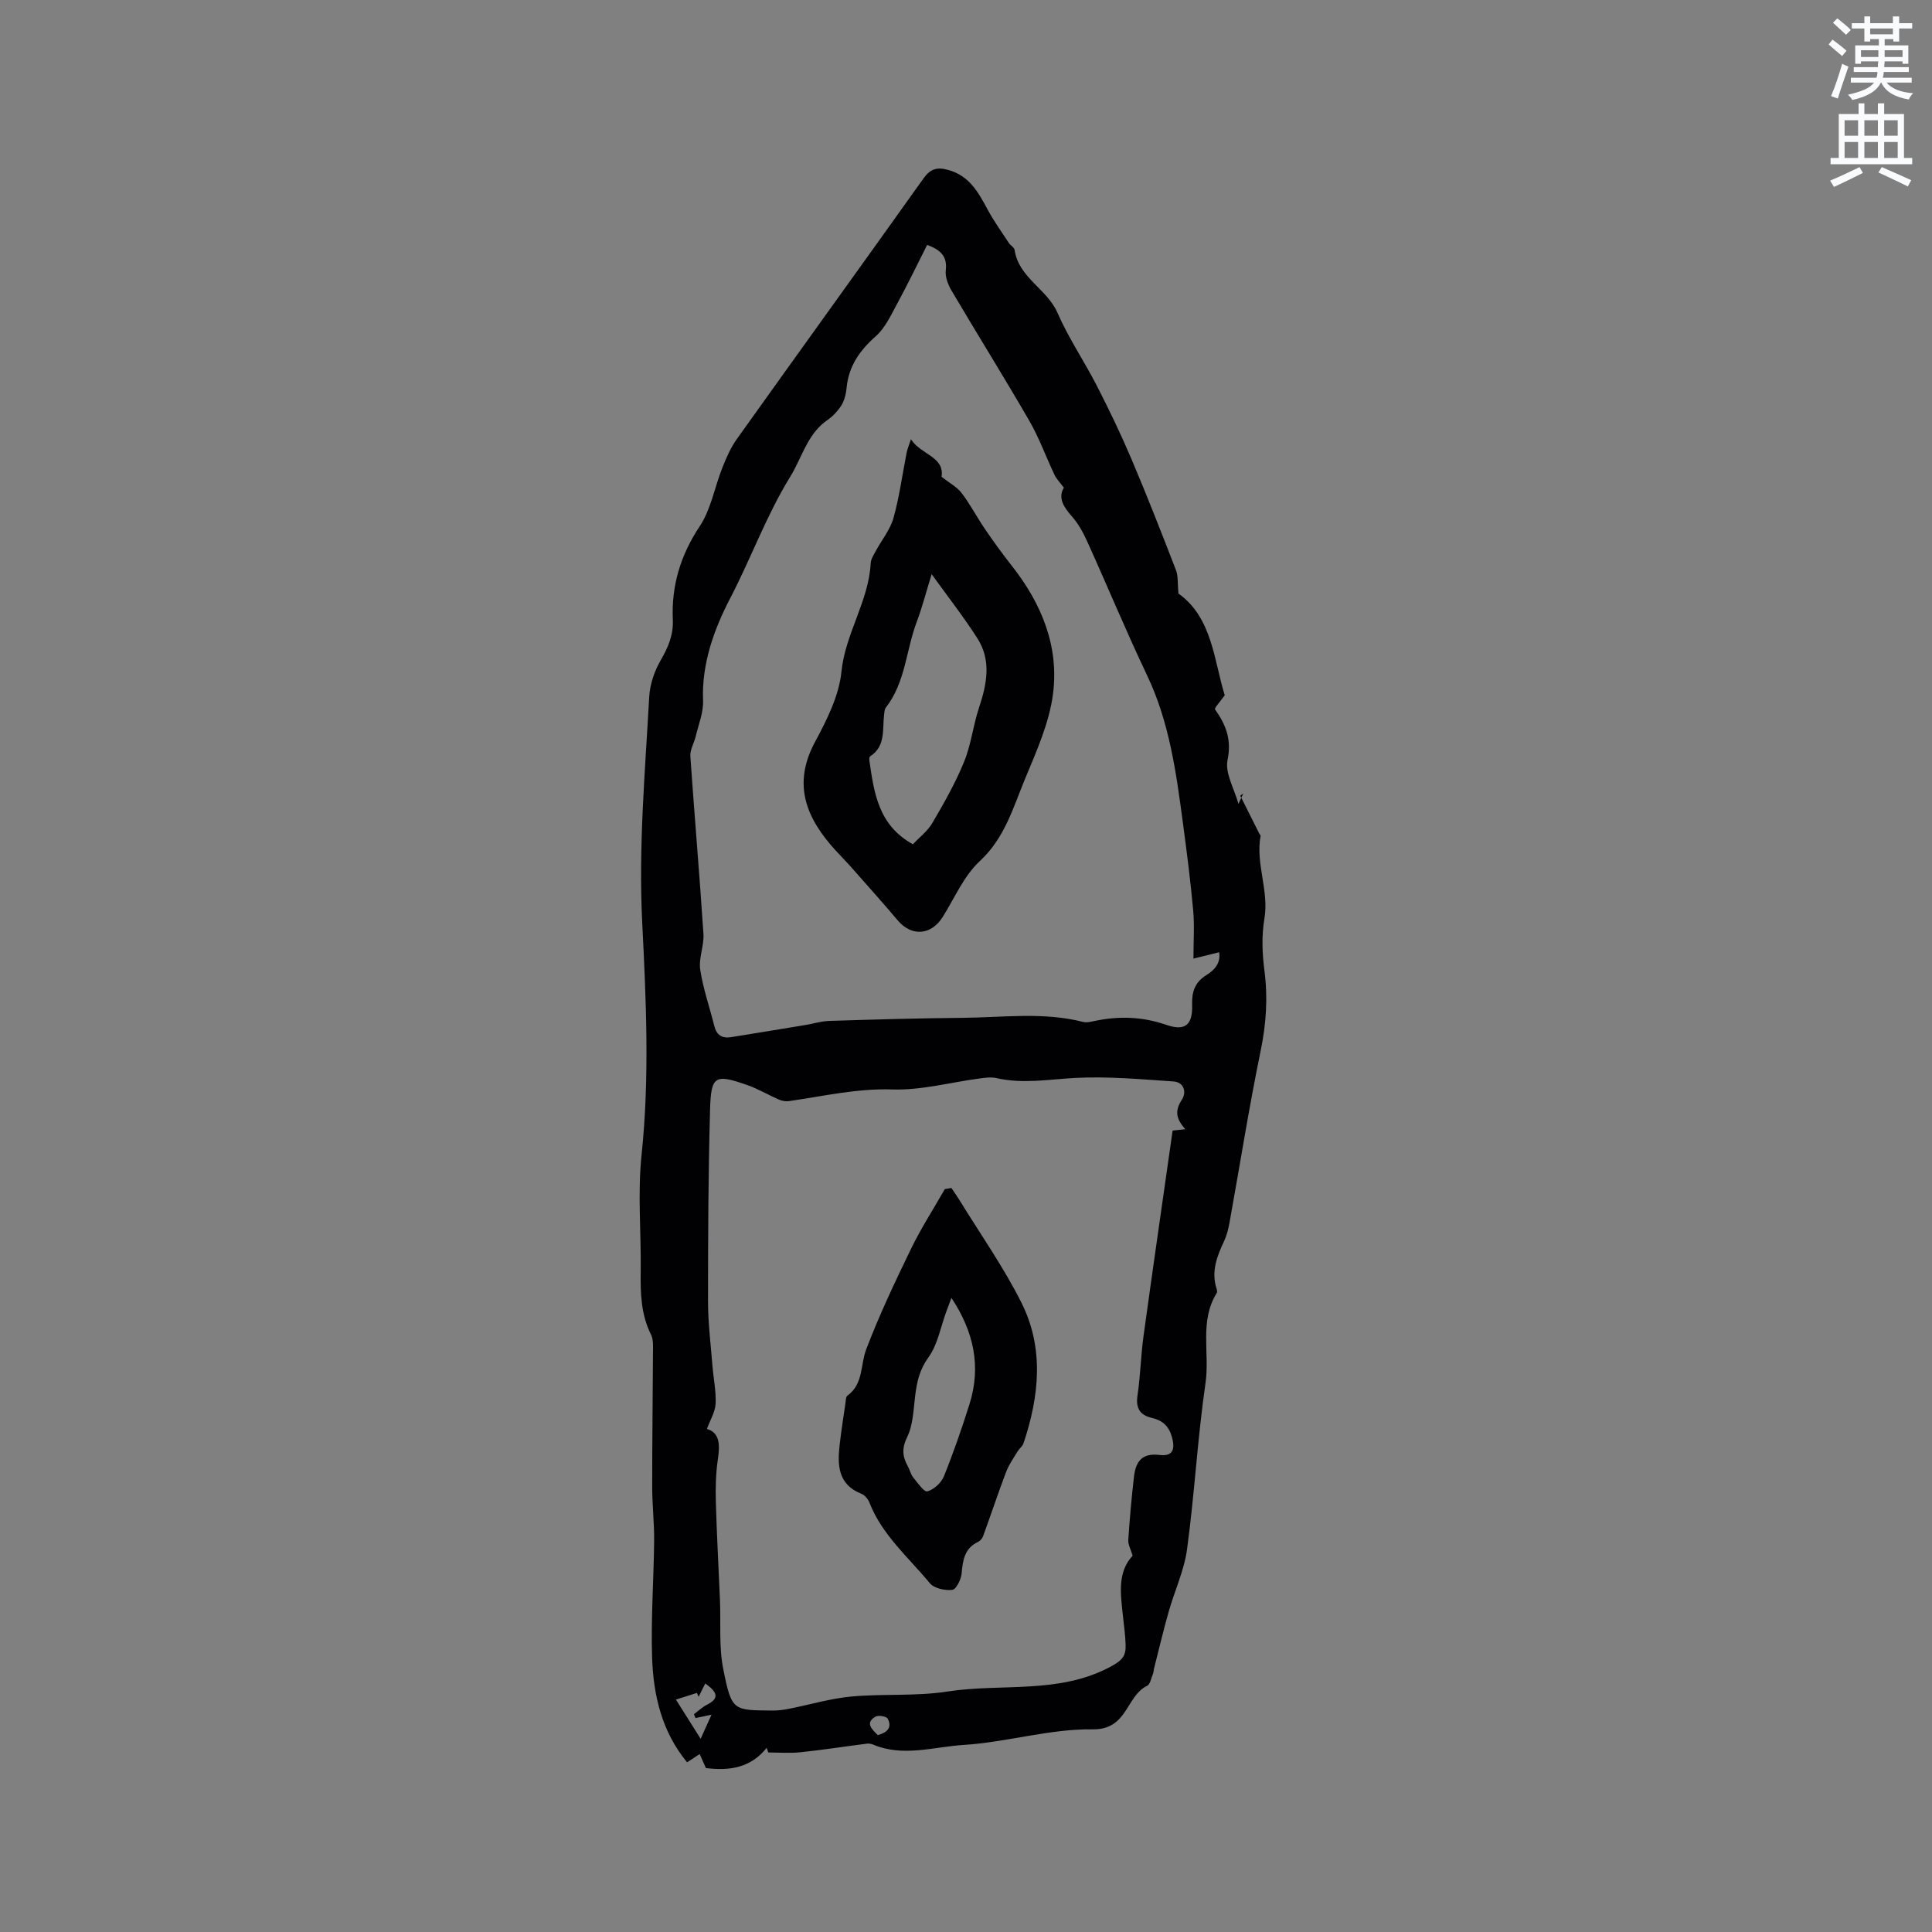 <svg enable-background="new 0 0 400 400" viewBox="0 0 400 400" xmlns="http://www.w3.org/2000/svg"><rect x="0" y="0" width="400" height="400" fill="#808080" stroke="none"/><path d="m378.6 9.2.8-1c.9.7 1.9 1.4 2.9 2.3l-.9 1.1c-1.1-.9-2-1.7-2.8-2.4zm.5 10.7c.9-2.1 1.6-4.3 2.3-6.7.4.2.8.4 1.3.6-.7 2.1-1.5 4.3-2.2 6.6zm.4-15.2.9-.9c1 .8 2 1.6 2.8 2.4l-1 1c-1-.9-1.9-1.8-2.7-2.5zm12.5-1.3h1.2v1.4h2.7v1.1h-2.7v2.7h-1.2v-.5h-1.8v1.3h4.9v3.8h-1.2v-.5h-3.7c0 .4-.1.9-.1 1.2h5.1v1h-5.2c0 .5-.1.9-.2 1.2h6v1h-5.2c1.1 1.3 2.9 2 5.5 2.2-.4.4-.7.8-.9 1.3-2.9-.5-4.8-1.6-5.7-3.5h-.1c-.8 1.7-2.7 2.9-5.9 3.6-.2-.4-.6-.8-.9-1.1 2.8-.6 4.6-1.4 5.4-2.5h-4.8v-1h5.3c.1-.3.2-.7.2-1.2h-4.9v-1h5c0-.4 0-.8.1-1.2h-3.6v.5h-1.2v-3.8h4.9v-1.3h-1.8v.5h-1.2v-2.7h-2.6v-1.1h2.6v-1.4h1.2v1.4h4.7v-1.4zm-6.7 8.4h3.6c0-.4 0-.9 0-1.4h-3.6zm1.9-4.7h4.7v-1.2h-4.7zm6.7 3.3h-3.7v1.4h3.7z" fill="#fafbfc"/><path d="m384.7 21.4h1.3v2.2h2.8v-2.2h1.3v2.2h4.1v9.1h1.7v1.3h-16.9v-1.3h1.7v-9.1h4.1v-2.2zm.3 13.2.7 1.2c-1.8.9-3.8 1.9-6 2.9-.2-.4-.5-.8-.8-1.3 2.4-1 4.4-2 6.1-2.8zm-3.1-6.5h2.8v-3.2h-2.8zm0 4.6h2.8v-3.3h-2.8zm4.1-4.6h2.8v-3.2h-2.8zm0 4.6h2.8v-3.3h-2.8zm3.6 1.9c2.1.9 4.1 1.8 6.1 2.7l-.7 1.3c-2.2-1.1-4.2-2-6.1-2.9zm3.3-9.7h-2.8v3.2h2.8zm-2.8 7.8h2.8v-3.3h-2.8z" fill="#fafbfc"/><g fill="#010104"><path d="m158.73 361.87c-3.25 4.08-7.57 4.82-12.58 4.19-.39-.86-.8-1.8-1.29-2.9-.88.58-1.73 1.13-2.61 1.71-5.24-6.36-6.98-13.9-7.24-21.69-.26-8.03.34-16.08.42-24.12.04-3.7-.39-7.41-.4-11.11-.01-9.21.12-18.42.16-27.63 0-1.35.15-2.89-.42-4.03-2.07-4.16-2.18-8.53-2.12-13.01.11-8.06-.66-16.19.18-24.16 1.69-16.09.93-32.22.13-48.2-.78-15.67.6-31.1 1.45-46.61.14-2.6 1.08-5.39 2.4-7.65 1.56-2.67 2.63-5.27 2.49-8.34-.31-7.09 1.59-13.37 5.58-19.38 2.33-3.51 3.07-8.06 4.67-12.09.81-2.04 1.71-4.13 2.97-5.9 12.86-18.03 25.83-35.98 38.68-54.01 1.4-1.97 2.76-2.39 5.04-1.78 4.43 1.18 6.3 4.64 8.24 8.23 1.29 2.39 2.89 4.62 4.38 6.9.34.53 1.12.92 1.2 1.45.85 5.77 6.71 8.05 8.88 13.02 2.27 5.22 5.53 10 8.14 15.09 2.56 4.99 5 10.06 7.19 15.22 3.23 7.6 6.23 15.29 9.21 22.99.47 1.22.3 2.68.5 4.82 7.05 5 7.39 14.07 9.59 21.06-1.01 1.43-2.2 2.67-2.01 2.93 2.25 3.19 3.47 6.21 2.59 10.49-.56 2.71 1.4 5.94 2.26 9.08.31-.67.66-1.42 1-2.17-.21.15-.42.3-.63.46 1.3 2.6 2.6 5.2 3.91 7.8.09.19.33.39.3.54-1.07 5.76 1.78 11.31.79 17.15-.59 3.46-.46 7.15 0 10.65.74 5.65.38 11.07-.77 16.66-2.43 11.79-4.3 23.69-6.44 35.54-.24 1.34-.58 2.71-1.15 3.93-1.47 3.12-2.67 6.23-1.56 9.75.09.29.19.72.06.94-3.65 5.84-1.43 12.44-2.33 18.65-1.66 11.41-2.27 22.97-3.82 34.4-.6 4.43-2.6 8.66-3.83 13.02-1.09 3.86-2.01 7.76-3 11.65-.1.41-.1.86-.26 1.24-.35.84-.56 2.09-1.2 2.39-4.38 2.11-3.99 9.1-11.25 9-8.89-.12-17.78 2.67-26.73 3.23-6.18.39-12.51 2.55-18.73-.07-.38-.16-.84-.25-1.25-.2-4.62.59-9.22 1.31-13.85 1.79-2.18.23-4.4.04-6.6.04-.1-.32-.22-.64-.34-.96zm84.05-127.8c.67-.07 1.65-.18 2.63-.28-2.01-2.25-2.17-3.86-.72-6.1 1.01-1.55.48-3.64-1.76-3.79-6.74-.45-13.53-1.08-20.25-.73-5.48.29-10.89 1.29-16.38.04-1.09-.25-2.32-.08-3.46.07-6.04.8-12.1 2.48-18.1 2.28-7.35-.24-14.28 1.4-21.38 2.41-.67.1-1.46-.04-2.09-.31-2.21-.96-4.3-2.22-6.56-3.01-6.69-2.34-7.5-1.97-7.7 5.1-.37 13.22-.42 26.45-.42 39.68 0 4.43.56 8.86.91 13.29.21 2.64.78 5.28.66 7.9-.08 1.7-1.12 3.35-1.8 5.23 2.69.77 2.71 3.3 2.26 6.33-.43 2.9-.49 5.89-.41 8.84.19 6.76.57 13.52.85 20.27.2 4.76-.24 9.64.68 14.25 1.75 8.84 2.07 8.52 10.28 8.61 1.15.01 2.33-.16 3.46-.39 4.26-.84 8.47-2.11 12.76-2.51 6.62-.61 13.39-.02 19.93-1.04 11.24-1.74 23.05.63 33.82-5.17 2.41-1.3 3.11-2.25 3.06-4.41-.05-2.01-.34-4.01-.55-6.01-.49-4.54-1.21-9.1 2-12.53-.4-1.36-.97-2.33-.9-3.25.28-4.33.67-8.66 1.16-12.97.34-3.04 1.46-5.1 5.28-4.64 2.74.34 3.35-1.07 2.56-3.82-.64-2.21-1.98-3.35-4.13-3.85-2.41-.57-3.36-1.96-2.97-4.59.61-4.08.69-8.24 1.25-12.33 1.96-14.24 4.03-28.49 6.03-42.57zm-50.82-183.37c-2.13 4.2-4.05 8.2-6.17 12.1-1.3 2.39-2.5 5.07-4.47 6.81-3.34 2.96-5.61 6.2-6.04 10.68-.1 1.04-.33 2.13-.77 3.07-.45.94-1.17 1.79-1.91 2.54-.72.74-1.65 1.26-2.42 1.95-3.29 2.97-4.36 7.27-6.57 10.85-4.93 7.99-8.08 16.81-12.39 25.08-3.33 6.39-5.97 13.54-5.66 21.27.1 2.43-.93 4.92-1.51 7.37-.33 1.4-1.21 2.8-1.12 4.15.84 12.26 1.91 24.51 2.71 36.78.16 2.44-1.02 5.01-.67 7.38.59 3.95 1.95 7.79 2.92 11.69.47 1.9 1.61 2.61 3.48 2.31 5.1-.83 10.21-1.65 15.31-2.5 1.66-.27 3.3-.81 4.97-.86 9.21-.29 18.43-.56 27.64-.64 8.34-.07 16.73-1.26 25 .86.68.17 1.48-.03 2.2-.18 5.06-1.09 9.99-.95 14.96.77 3.93 1.37 5.5.01 5.37-4.15-.09-2.63.54-4.67 2.97-6.16 1.57-.97 3-2.42 2.62-4.72-1.95.48-3.59.89-5.32 1.32 0-3.64.23-6.81-.05-9.94-.54-6.01-1.31-12.01-2.11-17.99-1.4-10.49-2.79-20.96-7.44-30.72-4.36-9.16-8.24-18.55-12.43-27.79-.82-1.82-1.83-3.64-3.14-5.12-1.74-1.97-2.91-3.84-1.66-5.94-.82-1.1-1.54-1.81-1.94-2.67-1.77-3.71-3.16-7.63-5.21-11.17-5.24-9.07-10.79-17.95-16.11-26.97-.72-1.22-1.34-2.83-1.19-4.17.37-2.99-1.15-4.27-3.85-5.29zm-45.94 297.84c-.53 1.05-.96 1.9-1.38 2.76-.12-.27-.23-.53-.35-.8-1.33.42-2.67.85-4.35 1.38 1.73 2.75 3.39 5.38 5.12 8.12.74-1.63 1.46-3.23 2.25-4.99-1.38.29-2.34.5-3.31.7-.11-.27-.22-.54-.33-.8.89-.66 1.71-1.47 2.69-1.96 2.73-1.37 2.09-2.66-.34-4.41zm35.72 10.7c1.95-.53 3.02-1.58 2.05-3.41-.26-.49-1.95-.77-2.55-.41-2.13 1.28-.82 2.52.5 3.82z"/><path d="m196.97 245.96c.53.79 1.1 1.57 1.6 2.38 4.35 7.1 9.2 13.96 12.92 21.39 4.71 9.4 3.68 19.32.43 29.06-.21.64-.87 1.11-1.24 1.71-.83 1.38-1.79 2.71-2.35 4.19-1.68 4.42-3.17 8.91-4.79 13.36-.17.46-.59.96-1.02 1.17-2.86 1.34-3.18 3.83-3.43 6.58-.11 1.23-1.15 3.29-1.93 3.37-1.53.16-3.77-.31-4.66-1.4-4.42-5.35-9.87-9.96-12.49-16.67-.28-.73-.97-1.55-1.67-1.83-4.81-1.9-4.98-5.84-4.51-10.04.33-2.93.79-5.85 1.22-8.78.07-.51.06-1.25.38-1.48 3.36-2.42 2.68-6.37 3.91-9.61 2.7-7.09 5.97-13.99 9.29-20.83 2.06-4.24 4.64-8.23 6.98-12.34.45-.06.9-.15 1.36-.23zm.01 22.75c-.45 1.2-.77 2.05-1.08 2.91-1.17 3.17-1.76 6.76-3.67 9.4-1.83 2.52-2.38 5.01-2.74 7.84-.37 2.92-.42 6.09-1.66 8.64-1.15 2.37-1 4.06.13 6.08.41.74.58 1.64 1.09 2.28.91 1.12 2.28 3.1 2.95 2.91 1.35-.38 2.87-1.76 3.42-3.1 1.98-4.9 3.71-9.91 5.3-14.95 2.45-7.8.91-14.99-3.74-22.01z"/><path d="m188.6 90.94c2.06 3.24 6.99 3.57 6.34 7.78 1.6 1.26 3.18 2.08 4.15 3.35 1.79 2.34 3.15 5 4.82 7.44 1.77 2.59 3.61 5.14 5.55 7.6 6.15 7.79 9.82 16.65 8.56 26.5-.77 6.07-3.45 11.98-5.83 17.73-2.46 5.94-4.19 12.19-9.33 16.94-3.3 3.05-5.21 7.62-7.67 11.55-2.38 3.83-6.46 4.13-9.33.72-3.14-3.72-6.4-7.35-9.62-11-1.05-1.19-2.18-2.31-3.25-3.49-6-6.58-9.01-13.56-4.28-22.39 2.45-4.57 5-9.58 5.5-14.59.8-7.94 5.65-14.59 6.06-22.5.05-.87.65-1.74 1.09-2.57 1.22-2.26 2.96-4.37 3.63-6.78 1.24-4.45 1.84-9.07 2.74-13.61.15-.7.45-1.38.87-2.68zm4.29 27.94c-1.21 3.9-1.99 6.96-3.1 9.9-2.21 5.86-2.32 12.49-6.37 17.69-.3.38-.32 1.01-.38 1.53-.37 3.06.37 6.48-2.89 8.6-.18.11-.2.6-.15.9.96 6.64 1.84 13.32 9 17.3 1.3-1.39 3.04-2.71 4.06-4.45 2.4-4.09 4.75-8.25 6.54-12.62 1.46-3.56 1.87-7.53 3.09-11.2 1.63-4.9 2.61-9.78-.34-14.38-2.84-4.45-6.1-8.6-9.46-13.27z"/></g></svg>